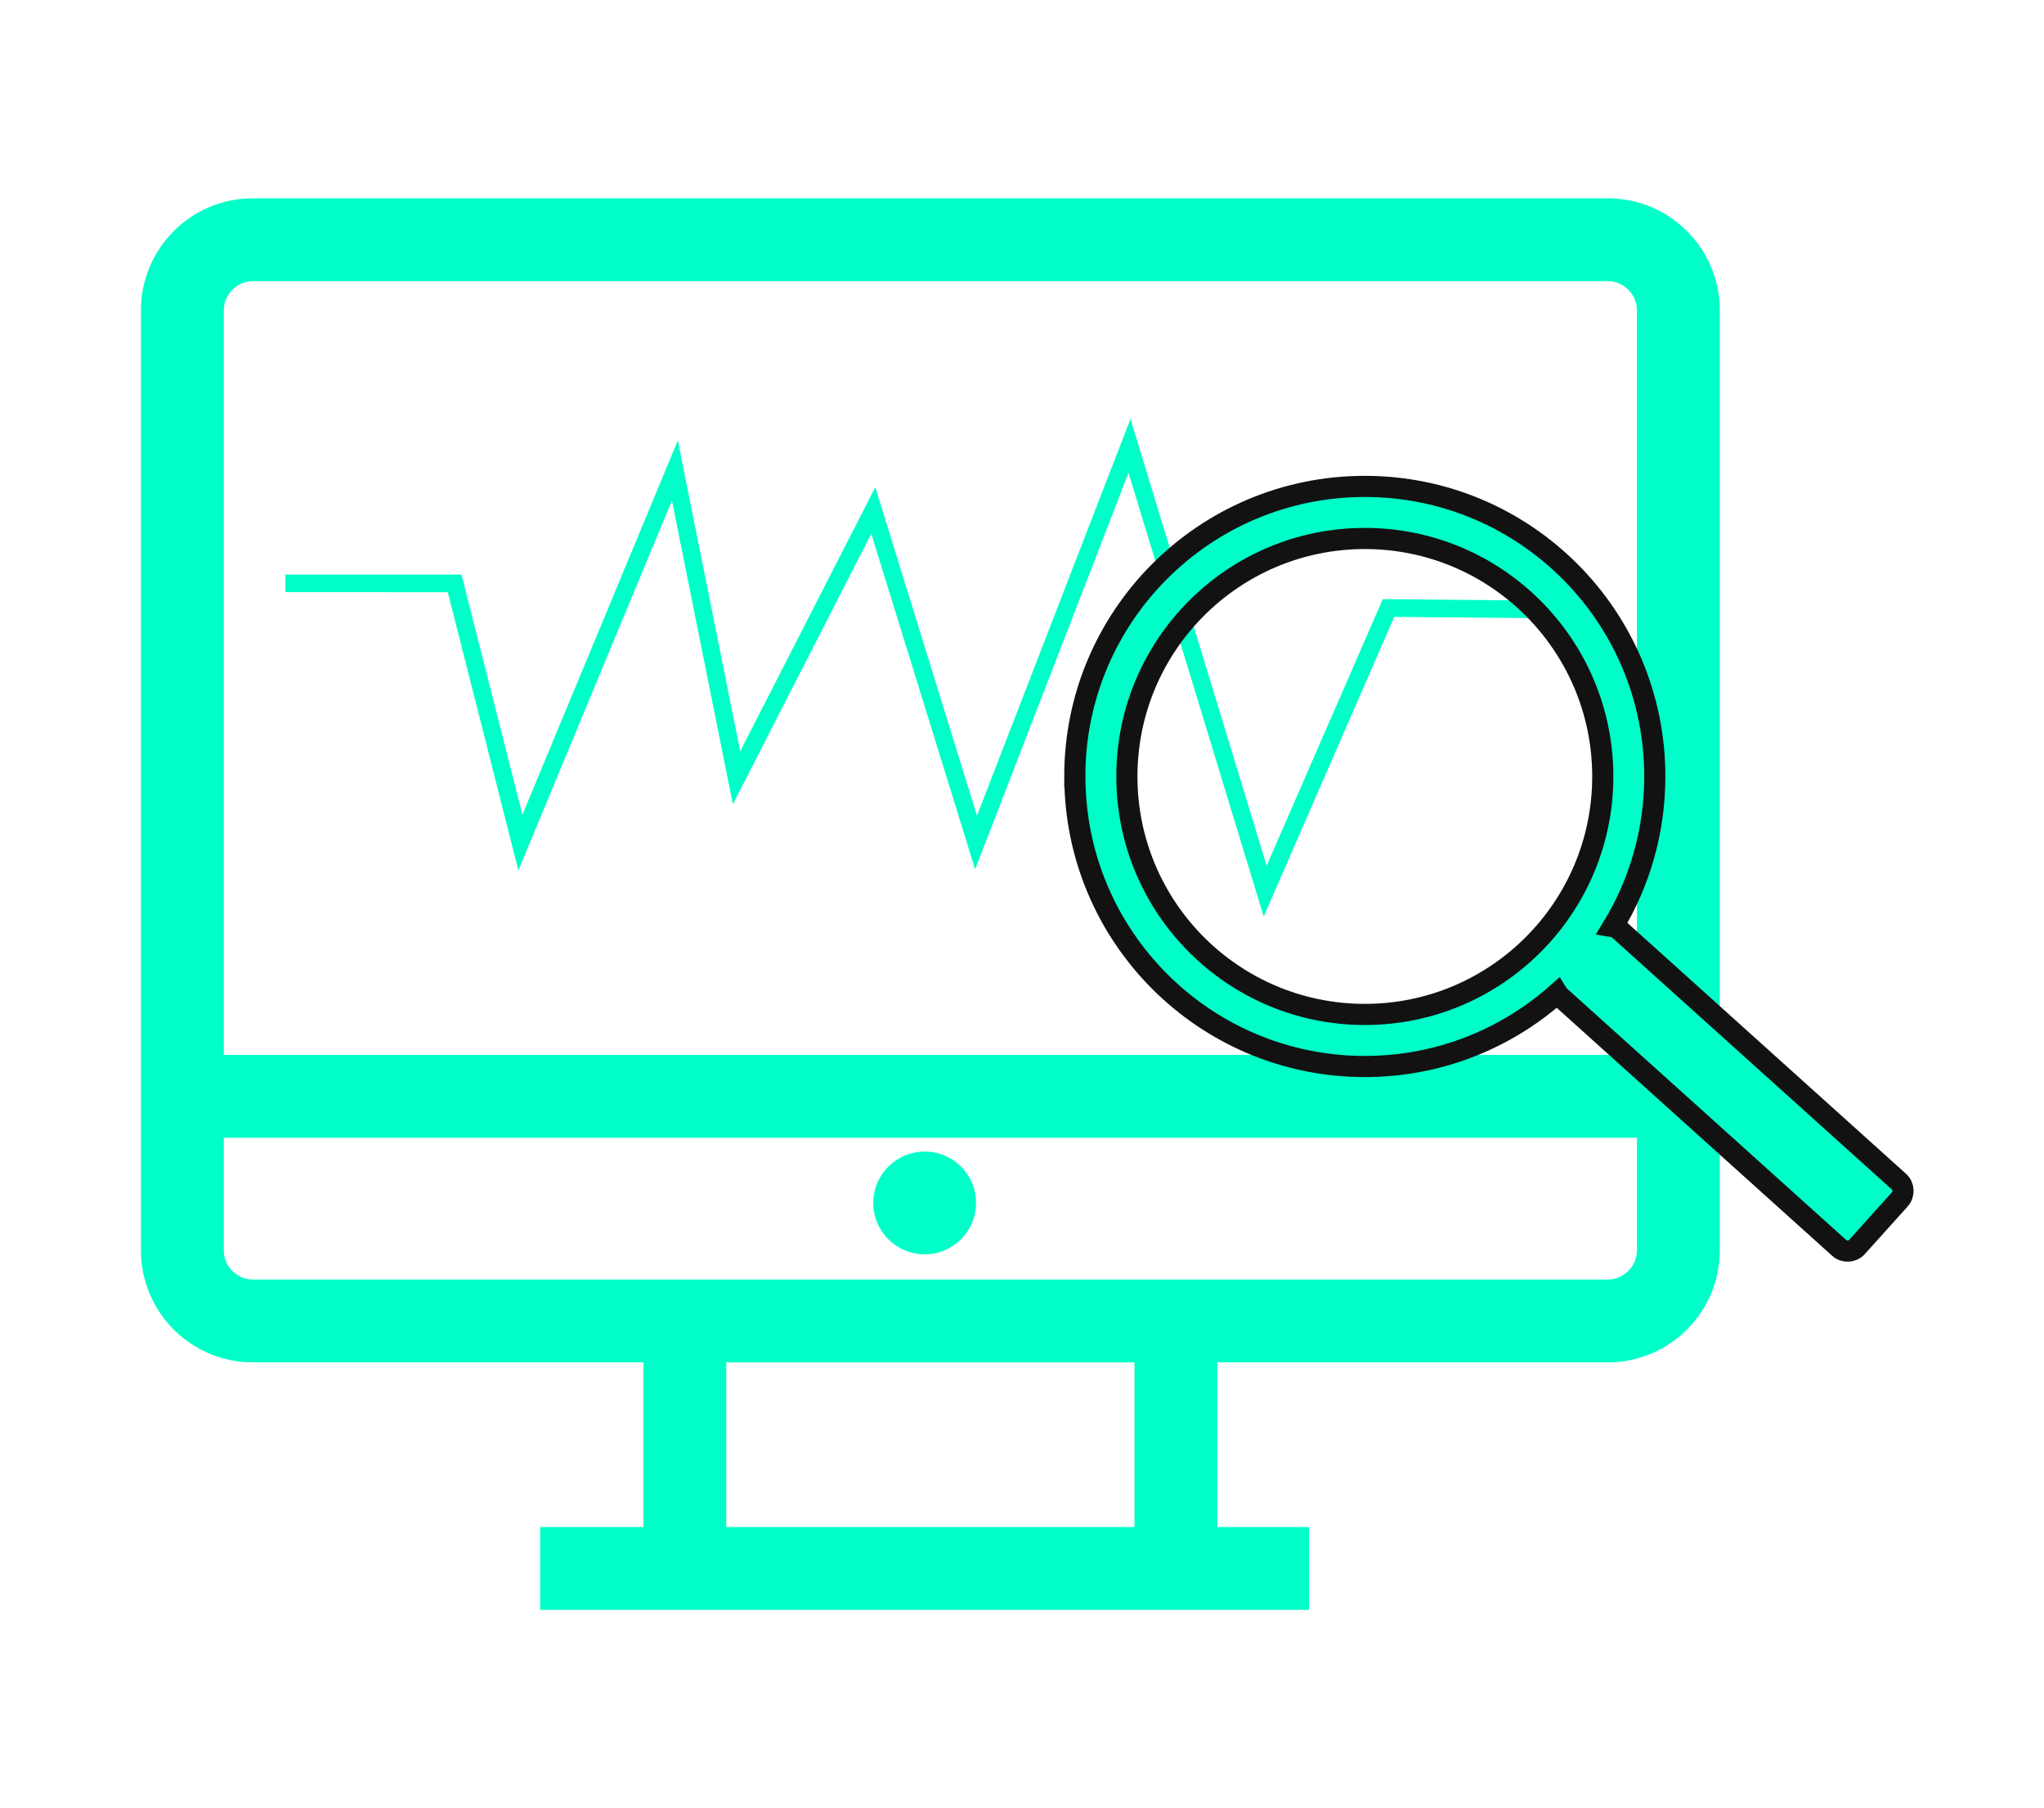 <?xml version="1.0" encoding="UTF-8"?>
<svg id="Layer_30" data-name="Layer 30" xmlns="http://www.w3.org/2000/svg" viewBox="0 0 580 513">
  <defs>
    <style>
      .cls-1 {
        fill: none;
        stroke: #00ffc8;
        stroke-width: 5px;
      }

      .cls-1, .cls-2 {
        stroke-miterlimit: 10;
      }

      .cls-3 {
        stroke-width: 0px;
      }

      .cls-3, .cls-2 {
        fill: #00ffc8;
      }

      .cls-2 {
        stroke: #121212;
        stroke-width: 6px;
      }
    </style>
  </defs>
  <path class="cls-3" d="m456.26,56.26H71.73c-17.5,0-31.73,14.23-31.73,31.73v266.8c0,17.5,14.23,31.73,31.73,31.73h110.85v46.71h-29.3v23.5h218.19v-23.5h-26.05v-46.71h110.84c17.5,0,31.74-14.23,31.74-31.73V88c0-17.5-14.24-31.73-31.74-31.73Zm-384.53,23.5h384.53c4.46,0,8.23,3.77,8.23,8.23v211.3H63.5V88c0-4.46,3.77-8.23,8.23-8.23Zm134.35,353.47v-46.71h115.84v46.71h-115.84Zm250.18-70.21H71.73c-4.46,0-8.23-3.77-8.23-8.23v-32h400.99v32c0,4.46-3.77,8.23-8.23,8.23Z"/>
  <path class="cls-3" d="m262.38,326.71c-8.05,0-14.58,6.53-14.58,14.58s6.53,14.58,14.58,14.58,14.58-6.53,14.58-14.58-6.53-14.58-14.58-14.58Z"/>
  <polyline class="cls-1" points="81 165.5 129 165.51 147.67 239.04 191.5 133.5 209 220.66 247.8 144.83 276.96 239.04 320.5 126.5 359 252.83 394 172.5 446 172.98"/>
  <path class="cls-2" d="m305,220.29c0,45.45,36.84,82.29,82.29,82.29,20.96,0,40.08-7.85,54.61-20.76.17.28.37.55.63.78l79.35,71.44c1.47,1.32,3.74,1.21,5.06-.27l12.14-13.49c1.32-1.47,1.21-3.74-.27-5.06l-79.35-71.44c-.52-.47-1.14-.75-1.79-.86,7.55-12.43,11.89-27.02,11.89-42.63,0-45.45-36.84-82.29-82.29-82.29s-82.29,36.84-82.29,82.29Zm149.8,0c0,37.29-30.23,67.52-67.52,67.52s-67.52-30.23-67.52-67.52,30.23-67.52,67.52-67.52,67.52,30.23,67.52,67.52Z"/>
</svg>